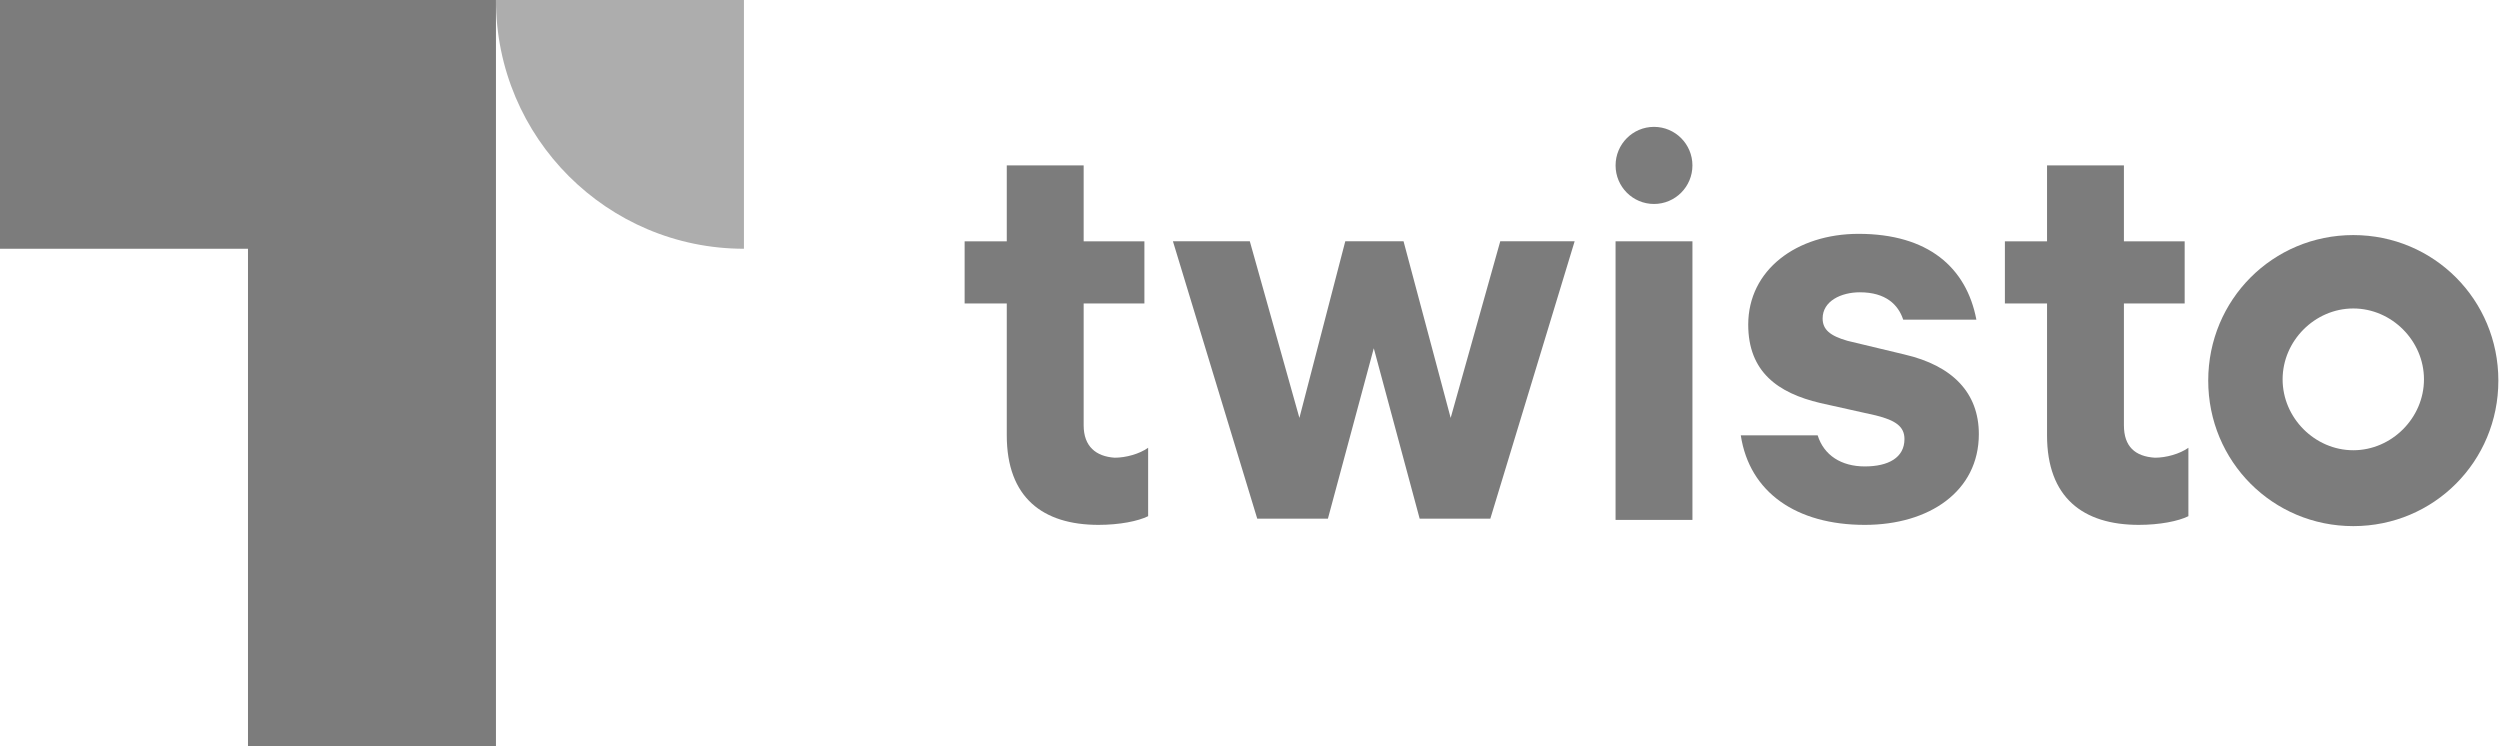 <?xml version="1.0" encoding="UTF-8" standalone="no"?>
<!DOCTYPE svg PUBLIC "-//W3C//DTD SVG 1.1//EN" "http://www.w3.org/Graphics/SVG/1.1/DTD/svg11.dtd">
<svg width="134px" height="40px" viewBox="0 0 134 40" version="1.1" xmlns="http://www.w3.org/2000/svg" xmlns:xlink="http://www.w3.org/1999/xlink" xml:space="preserve" xmlns:serif="http://www.serif.com/" style="fill-rule:evenodd;clip-rule:evenodd;stroke-linejoin:round;stroke-miterlimit:2;">
    <g id="Layer-1" serif:id="Layer 1">
        <path d="M58.084,22.8l-0,-6.534l3.256,0l0,-3.332l-3.256,-0l-0,-4.068l-4.121,0l0,4.068l-2.259,-0l0,3.332l2.259,0l0,7.067c0,3.334 1.928,4.8 4.918,4.8c1.13,0 2.127,-0.2 2.659,-0.466l-0,-3.667c-0.466,0.333 -1.196,0.533 -1.794,0.533c-0.997,-0.066 -1.662,-0.6 -1.662,-1.733" style="fill:#7c7c7c;fill-rule:nonzero;"/>
        <path d="M71.176,27.8l2.459,-9.133l2.459,9.133l3.788,-0l4.519,-14.867l-3.987,0l-2.658,9.467l-2.526,-9.467l-3.123,0l-2.459,9.467l-2.658,-9.467l-4.121,0l4.519,14.867l3.788,-0Z" style="fill:#7c7c7c;fill-rule:nonzero;"/>
        <rect x="86.594" y="12.934" width="4.121" height="14.933" style="fill:#7c7c7c;"/>
        <path d="M102.079,19l-3.057,-0.733c-0.93,-0.267 -1.329,-0.6 -1.329,-1.2c-0,-0.934 0.997,-1.4 1.994,-1.4c1.395,-0 2.06,0.666 2.325,1.466l3.922,0c-0.532,-2.8 -2.592,-4.599 -6.314,-4.599c-3.323,-0 -5.915,1.933 -5.915,4.866c0,2.534 1.595,3.667 3.855,4.2l2.99,0.667c1.064,0.266 1.529,0.6 1.529,1.266c-0,1 -0.864,1.467 -2.127,1.467c-1.262,0 -2.193,-0.6 -2.525,-1.666l-4.121,-0c0.466,3.066 2.991,4.799 6.646,4.799c3.456,0 6.114,-1.8 6.114,-4.866c0,-2.2 -1.395,-3.667 -3.987,-4.267" style="fill:#7c7c7c;fill-rule:nonzero;"/>
        <path d="M113.842,22.8l-0,-6.534l3.256,0l0,-3.332l-3.256,-0l-0,-4.068l-4.121,0l0,4.068l-2.259,-0l0,3.332l2.259,0l0,7.067c0,3.334 1.928,4.8 4.918,4.8c1.13,0 2.127,-0.2 2.659,-0.466l-0,-3.667c-0.466,0.333 -1.196,0.533 -1.794,0.533c-1.064,-0.066 -1.662,-0.6 -1.662,-1.733" style="fill:#7c7c7c;fill-rule:nonzero;"/>
        <path d="M126.137,24.133c-2.06,0 -3.789,-1.733 -3.789,-3.8c0,-2.066 1.729,-3.799 3.789,-3.799c2.06,-0 3.788,1.733 3.788,3.799c-0,2.067 -1.728,3.8 -3.788,3.8m-0,-11.533c-4.32,0 -7.776,3.467 -7.776,7.8c-0,4.333 3.456,7.8 7.776,7.8c4.319,-0 7.775,-3.467 7.775,-7.8c0,-4.333 -3.456,-7.8 -7.775,-7.8" style="fill:#7c7c7c;fill-rule:nonzero;"/>
        <path d="M88.654,6.8c1.138,0 2.06,0.925 2.06,2.067c0,1.141 -0.922,2.066 -2.06,2.066c-1.137,0 -2.059,-0.925 -2.059,-2.066c-0,-1.142 0.922,-2.067 2.059,-2.067" style="fill:#7c7c7c;fill-rule:nonzero;"/>
        <path d="M13.292,13.333l-0,26.667l13.291,0l0,-40l-26.583,0l0,13.333l13.292,0Z" style="fill:#7c7c7c;fill-rule:nonzero;"/>
        <path d="M26.583,0c0,7.4 5.982,13.333 13.292,13.333l-0,-13.333l-13.292,0Z" style="fill:#adadad;fill-rule:nonzero;"/>
    </g>
</svg>

